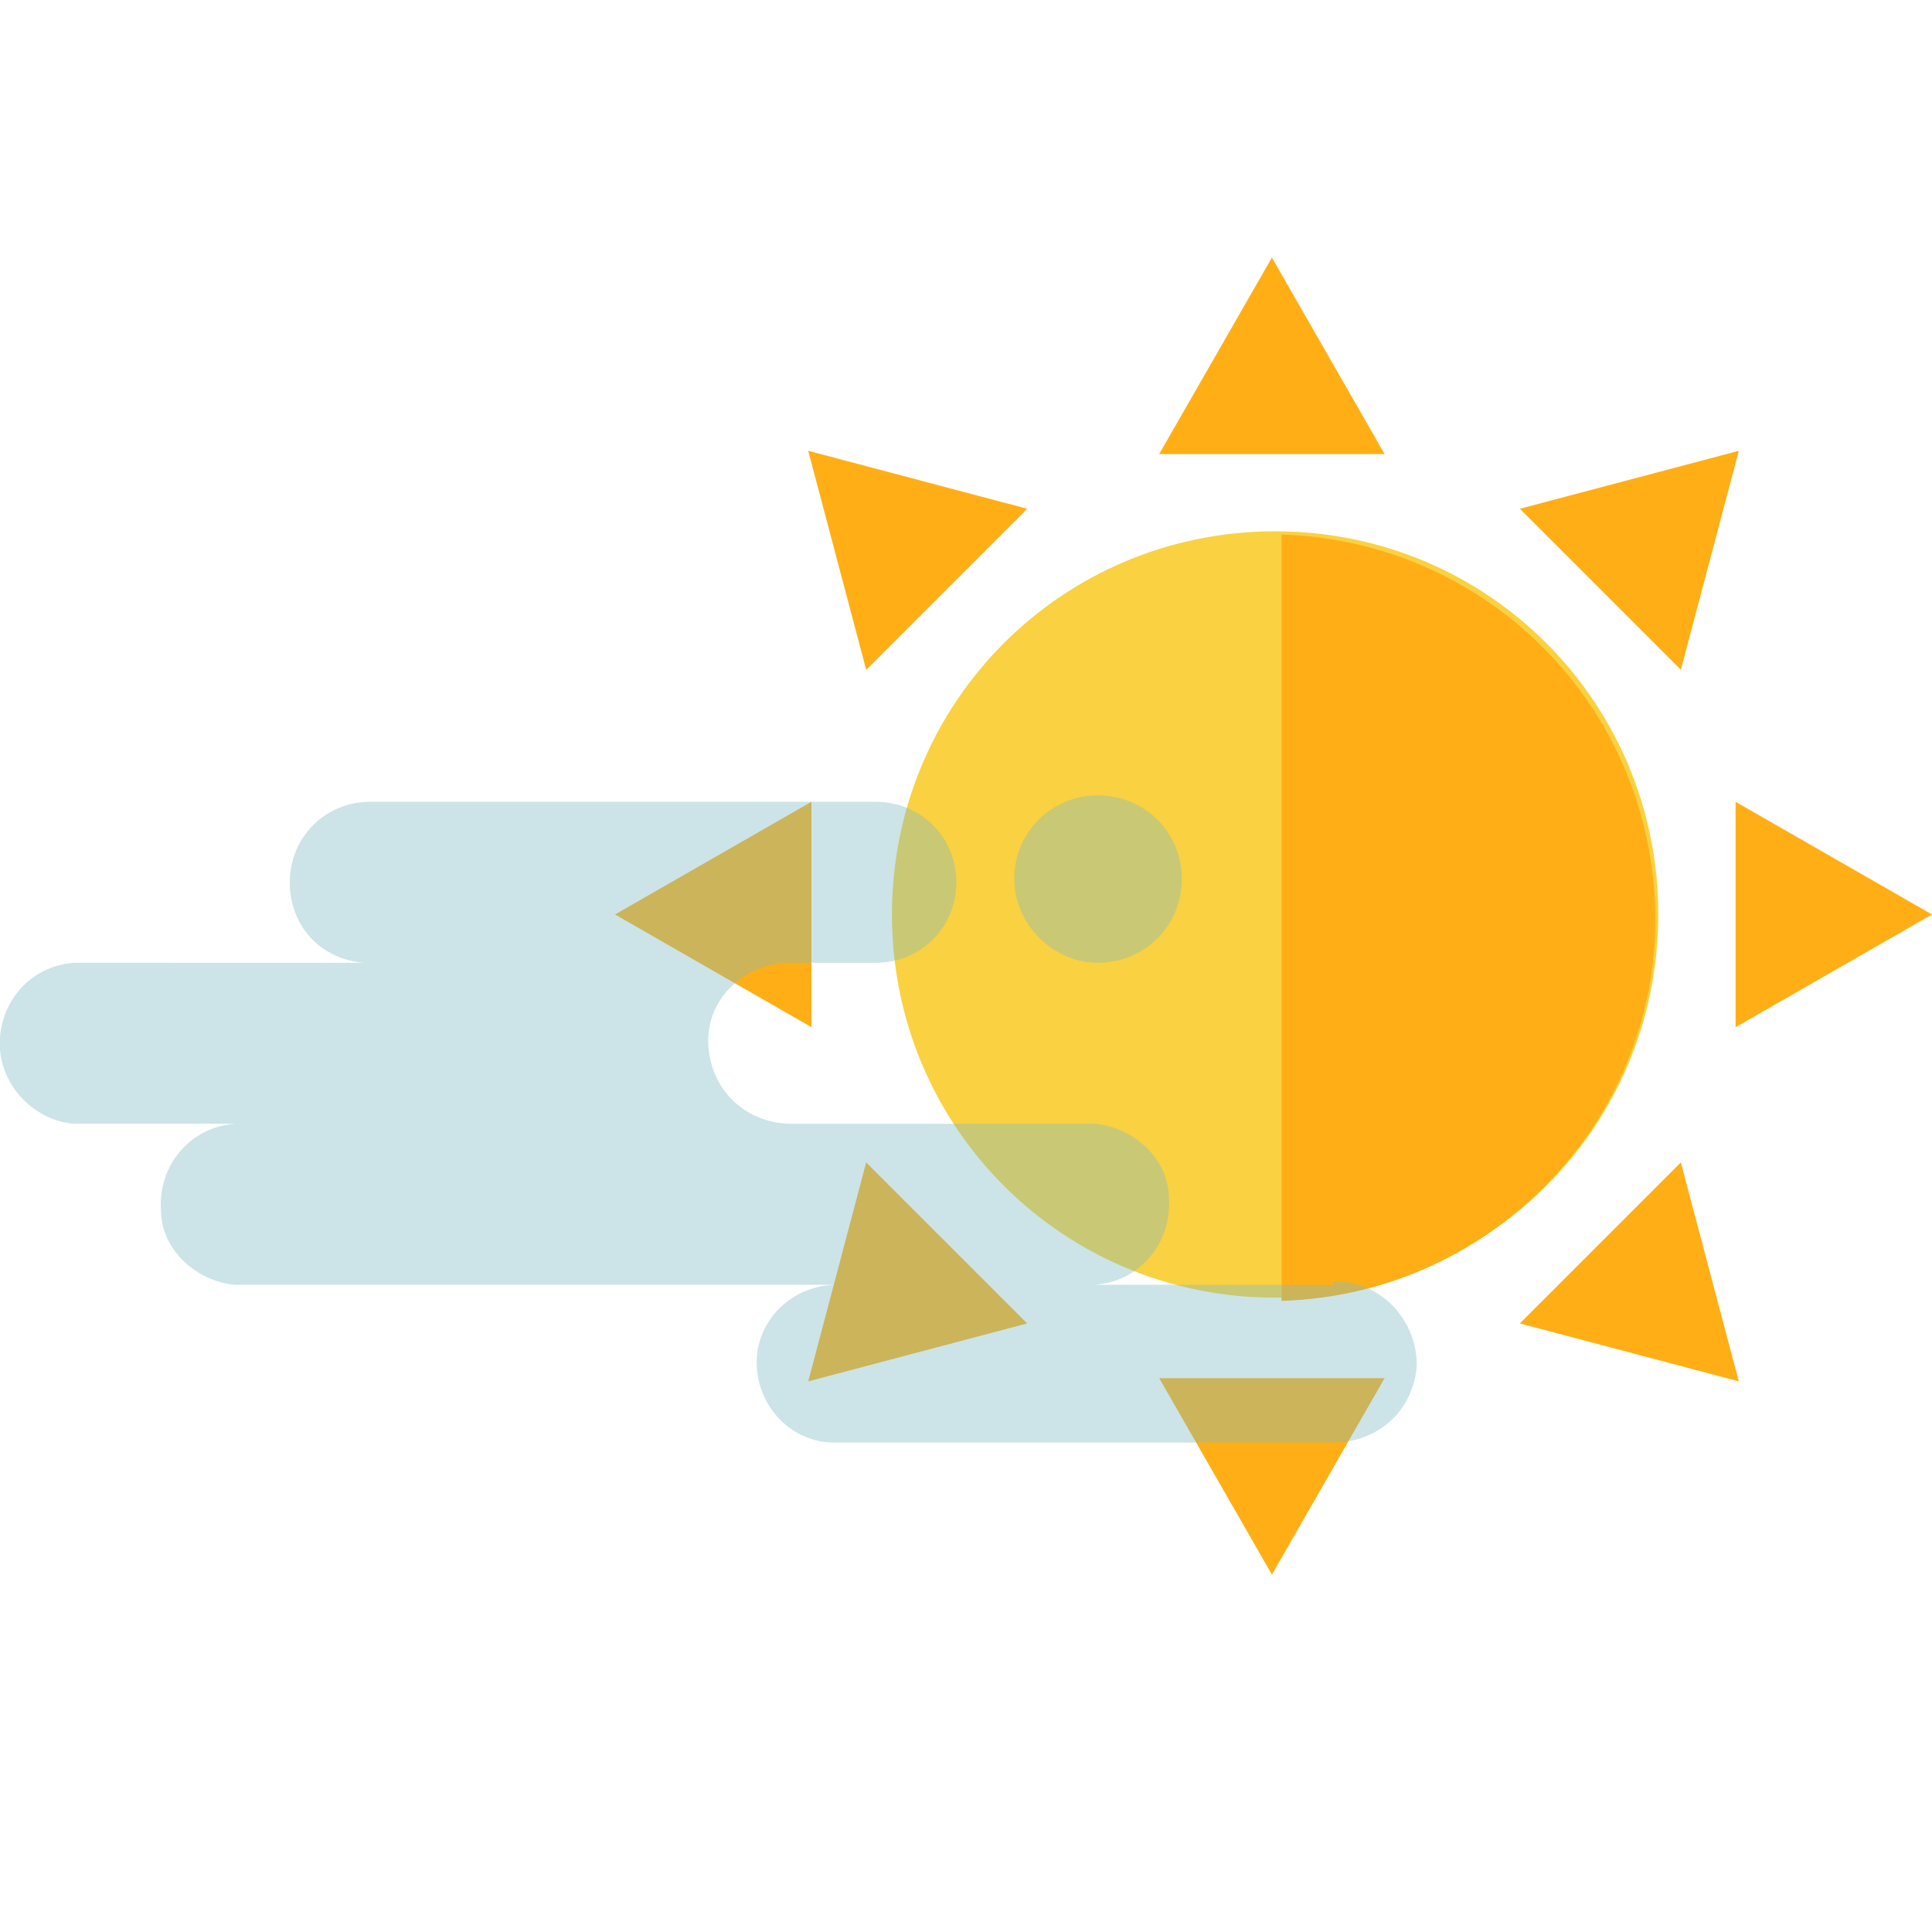 <?xml version="1.0" encoding="UTF-8"?>
<svg id="Layer_1" data-name="Layer 1" xmlns="http://www.w3.org/2000/svg" version="1.1" viewBox="0 0 60 60">
  <defs>
    <style>
      .cls-1 {
        fill: none;
      }

      .cls-1, .cls-2, .cls-3, .cls-4 {
        stroke-width: 0px;
      }

      .cls-2 {
        fill: #80bbc2;
      }

      .cls-5 {
        opacity: .4;
      }

      .cls-3 {
        fill: #fad141;
      }

      .cls-4 {
        fill: #ffaf15;
      }
    </style>
  </defs>
  <g id="Gruppe_370" data-name="Gruppe 370">
    <path id="Pfad_964" data-name="Pfad 964" class="cls-3" d="M51.5,28.4c0,6.6-5.3,11.9-11.9,11.9-6.6,0-11.9-5.3-11.9-11.9,0-6.6,5.3-11.9,11.9-11.9h0c6.6,0,11.9,5.3,11.9,11.9"/>
    <path id="Pfad_965" data-name="Pfad 965" class="cls-4" d="M39.8,16.5v23.9c6.6-.2,11.8-5.7,11.6-12.2-.2-6.4-5.3-11.4-11.6-11.6"/>
    <path id="Pfad_966" data-name="Pfad 966" class="cls-4" d="M39.5,8l-3.5,6.1h7l-3.5-6.1-3.5,6.1h7l-3.5-6.1h0Z"/>
    <path id="Pfad_967" data-name="Pfad 967" class="cls-4" d="M60,28.4l-6.1-3.5v7l6.1-3.5-6.1-3.5v7s6.1-3.5,6.1-3.5Z"/>
    <path id="Pfad_968" data-name="Pfad 968" class="cls-4" d="M39.5,48.9l3.5-6.1h-7l3.5,6.1,3.5-6.1h-7l3.5,6.1h0Z"/>
    <path id="Pfad_969" data-name="Pfad 969" class="cls-4" d="M19.1,28.4l6.1,3.5v-7l-6.1,3.5,6.1,3.5v-7s-6.1,3.5-6.1,3.5Z"/>
    <path id="Pfad_970" data-name="Pfad 970" class="cls-4" d="M54,14l-6.8,1.8,5,5,1.8-6.8-6.8,1.8,5,5s1.8-6.8,1.8-6.8Z"/>
    <path id="Pfad_971" data-name="Pfad 971" class="cls-4" d="M54,42.9l-1.8-6.8-5,5,6.8,1.8-1.8-6.8-5,5,6.8,1.8Z"/>
    <path id="Pfad_972" data-name="Pfad 972" class="cls-4" d="M25.1,42.9l6.8-1.8-5-5-1.8,6.8,6.8-1.8-5-5s-1.8,6.8-1.8,6.8Z"/>
    <path id="Pfad_973" data-name="Pfad 973" class="cls-4" d="M25.1,14l1.8,6.8,5-5-6.8-1.8,1.8,6.8,5-5s-6.8-1.8-6.8-1.8Z"/>
  </g>
  <g class="cls-5">
    <g id="Gruppe_364" data-name="Gruppe 364">
      <path id="Pfad_974" data-name="Pfad 974" class="cls-2" d="M41.4,39.9h-7.4c1.4-.1,2.4-1.3,2.3-2.7,0-1.2-1.1-2.2-2.3-2.3h-9.4c-1.4,0-2.5-1-2.6-2.4s1-2.5,2.4-2.6h2.8c1.4,0,2.5-1.1,2.5-2.5,0-1.4-1.1-2.5-2.5-2.5h-15.7c-1.4,0-2.5,1.1-2.5,2.5s1,2.4,2.3,2.5H2.3c-1.4.1-2.4,1.3-2.3,2.7.1,1.2,1.1,2.2,2.3,2.3h5c-1.4.1-2.4,1.3-2.3,2.7,0,1.2,1.1,2.2,2.3,2.3h18.7c-1.4,0-2.5,1.1-2.5,2.4,0,1.4,1.1,2.5,2.4,2.5h15.5c1.4,0,2.5-1,2.6-2.4h0c0-1.4-1.1-2.6-2.5-2.6h-.1Z"/>
    </g>
    <g id="Gruppe_367" data-name="Gruppe 367">
      <path id="Pfad_975" data-name="Pfad 975" class="cls-2" d="M34.1,29.9c1.4,0,2.6-1.1,2.6-2.6s-1.2-2.6-2.6-2.6-2.6,1.1-2.6,2.6h0c0,1.4,1.2,2.6,2.6,2.6"/>
    </g>
  </g>
  <rect class="cls-1" width="60" height="60"/>
</svg>